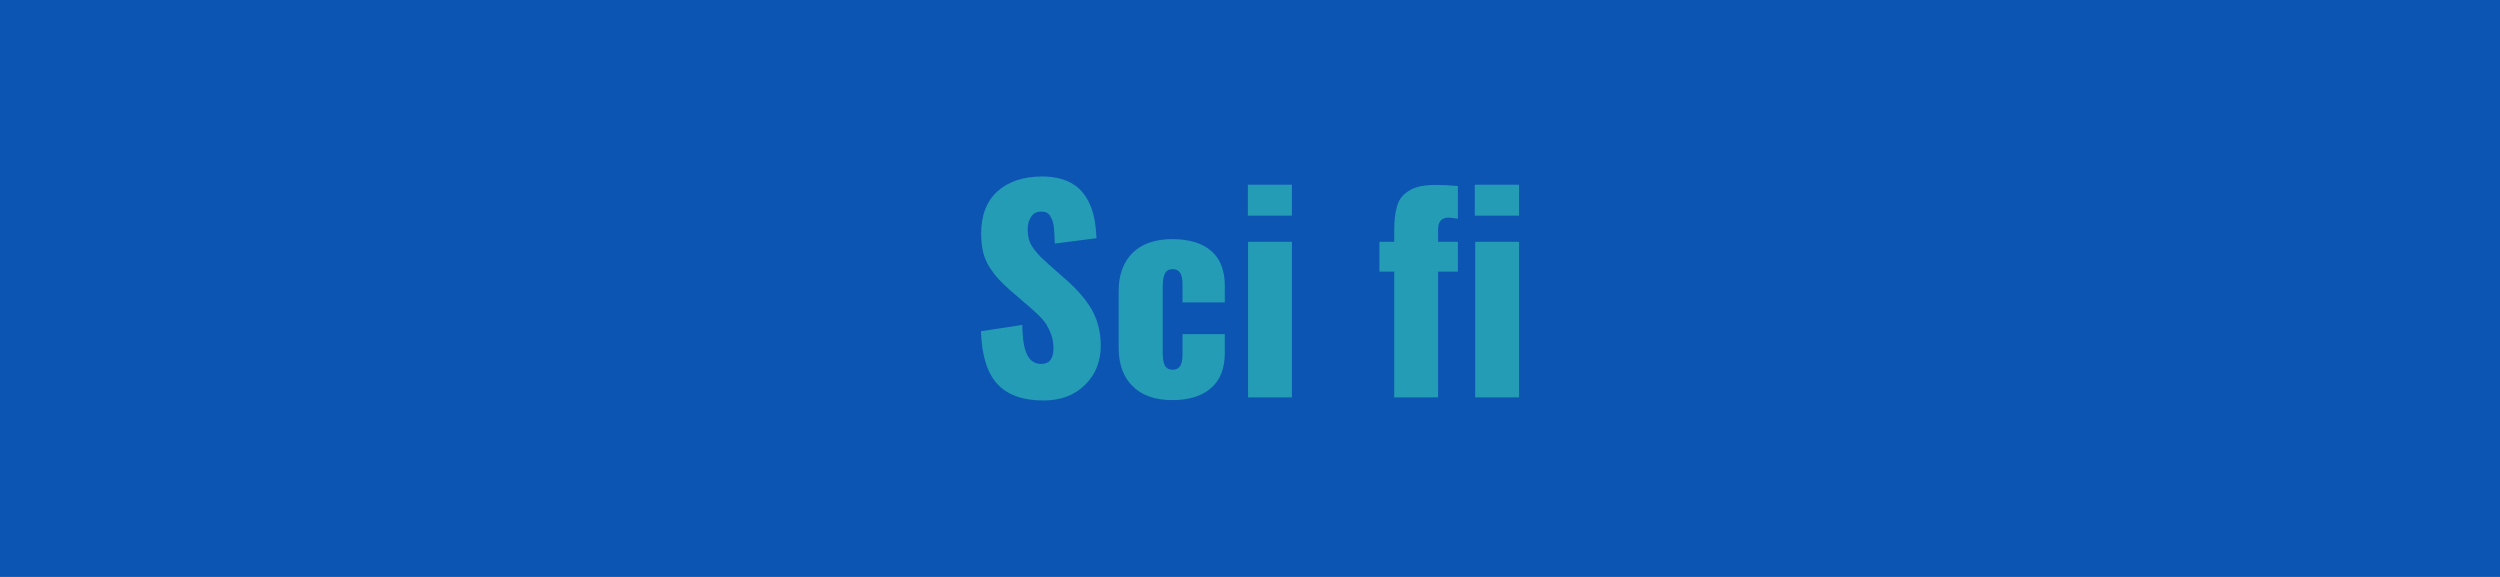<svg xmlns="http://www.w3.org/2000/svg" width="130" height="30" viewBox="0 0 130 30"><rect width="100%" height="100%" fill="#0D55B2"/><path fill="#249CB6" d="M54.26 20.825q-1.61 0-2.4-.86-.79-.86-.85-2.74l2.15-.33q.01 1.07.25 1.55t.73.48q.64 0 .64-.82 0-.45-.17-.84-.16-.39-.4-.66-.24-.27-.67-.64l-1.01-.87q-.36-.32-.6-.58-.24-.26-.47-.61-.23-.36-.34-.8-.1-.44-.1-.96 0-1.42.84-2.19.85-.77 2.33-.78.5 0 .92.11.41.11.69.29.29.17.5.44.22.27.34.54.13.27.22.61.08.34.11.62.03.28.05.6l-2.17.28q-.01-.29-.02-.47-.01-.19-.03-.4-.03-.21-.08-.34-.05-.13-.13-.25-.07-.11-.19-.16t-.29-.04q-.33.01-.5.28-.17.27-.17.6 0 .32.07.59.08.26.28.51.19.24.32.37.12.12.41.38l.96.85q.4.35.68.68.29.32.55.73.26.42.39.91.14.5.14 1.07 0 1.23-.82 2.04t-2.16.81Zm6.7-.02q-1.33 0-2.06-.72t-.73-2.01v-2.93q0-1.28.73-2 .73-.71 2.06-.71 1.31 0 2.02.61t.71 1.82v.86h-2.2v-.92q0-.46-.13-.63-.12-.18-.39-.18t-.39.22q-.12.21-.12.73v3.35q0 .53.12.73.13.2.39.2.27 0 .39-.18.13-.18.13-.61v-1.06h2.2v.97q0 1.21-.71 1.83-.72.63-2.02.63Zm6.22-9.59h-2.29v-1.61h2.29v1.61Zm0 9.45H64.9v-8.09h2.28v8.09Zm7.6 0H72.5v-6.54h-.77v-1.55h.77v-.57q0-.4.03-.68.03-.29.11-.58t.23-.48q.16-.2.4-.35.24-.15.6-.23.37-.07.85-.07.49 0 1.09.06v1.7q-.39-.06-.48-.06-.55 0-.55.62v.64h1.03v1.55h-1.03v6.54Zm4.21-9.45h-2.3v-1.61h2.3v1.61Zm0 9.45h-2.28v-8.09h2.28v8.09Z"/></svg>